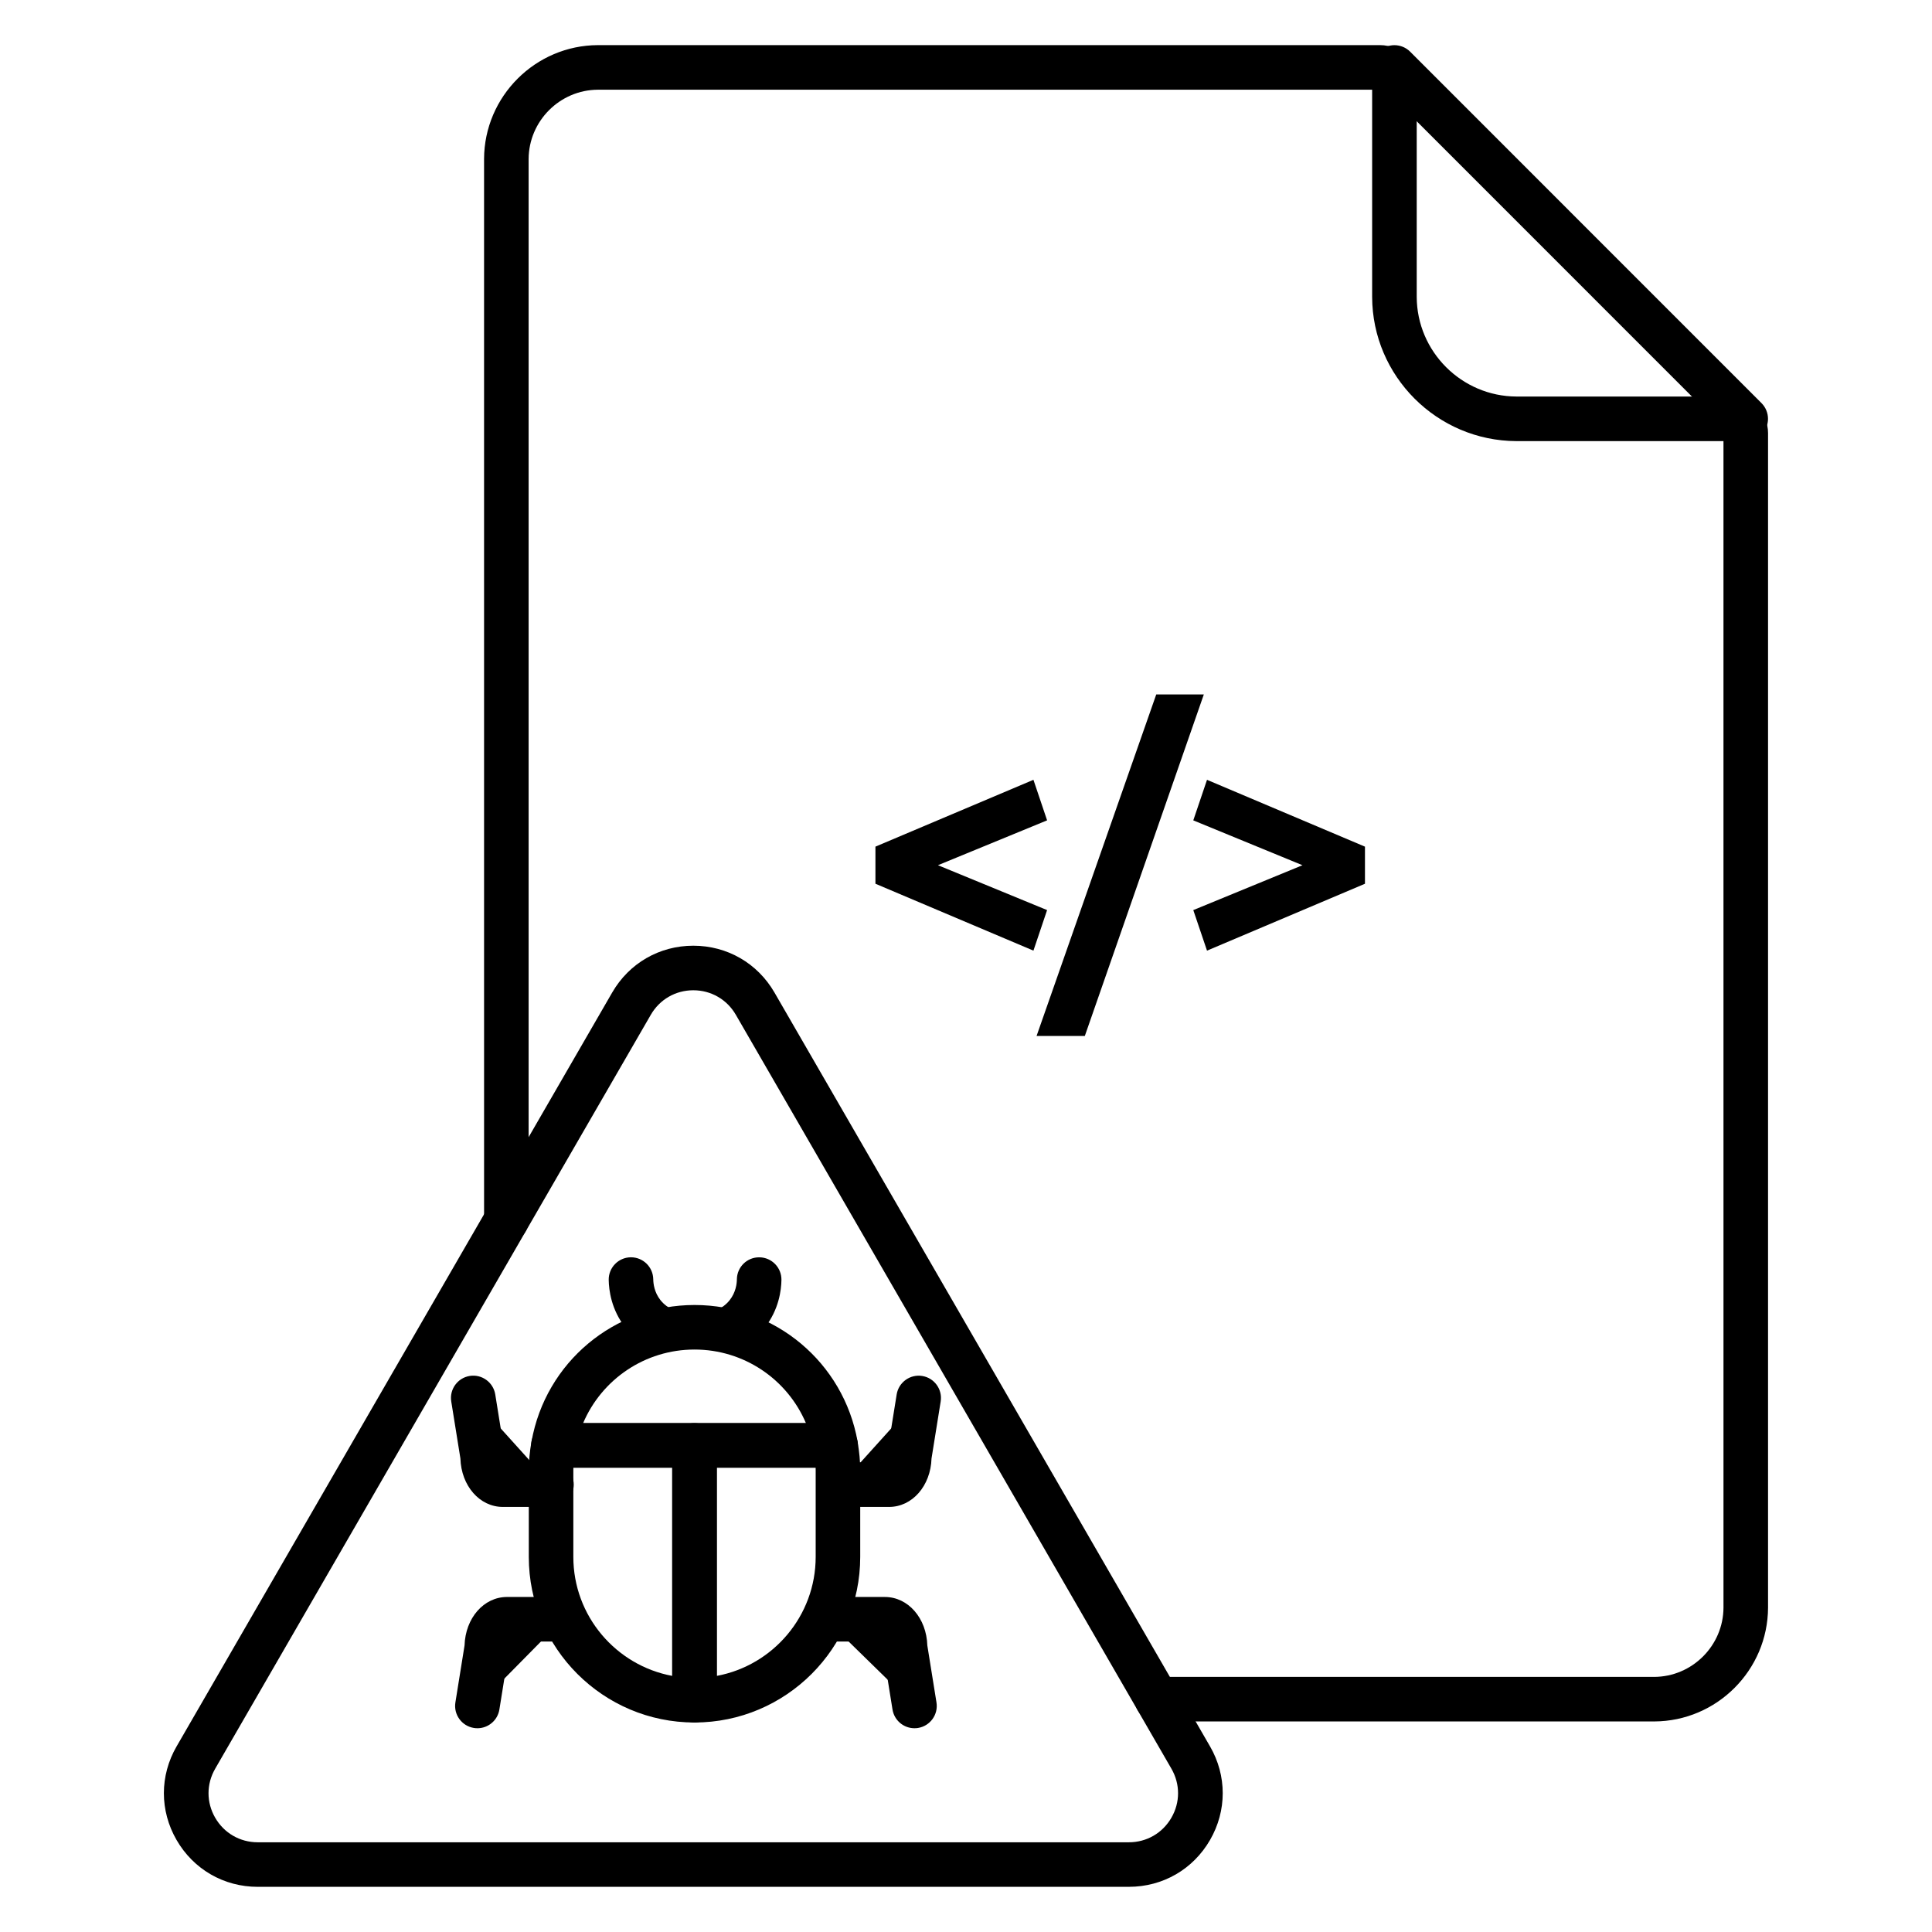 <?xml version="1.0" encoding="UTF-8"?>
<!-- Uploaded to: ICON Repo, www.iconrepo.com, Generator: ICON Repo Mixer Tools -->
<svg fill="#000000" width="800px" height="800px" version="1.1" viewBox="144 144 512 512" xmlns="http://www.w3.org/2000/svg">
 <g>
  <path d="m606.64 260.9c-1.512 0-3.023-0.574-4.176-1.727l-93.105-93.125c-2.305-2.305-2.305-6.043 0-8.348 2.305-2.305 6.043-2.305 8.348 0l93.102 93.125c2.305 2.305 2.305 6.043 0 8.348-1.148 1.152-2.656 1.727-4.168 1.727z"/>
  <path d="m450.62 600.2c-3.258 0-5.902-2.644-5.902-5.902 0-3.258 2.644-5.902 5.902-5.902h131.75c10.086-0.039 18.328-8.281 18.371-18.375l-0.004-309.12h-54.852c-21.043-0.059-38.195-17.199-38.254-38.215v-54.91h-205.17c-10.082 0.039-18.324 8.281-18.371 18.375v281.23c0 3.258-2.644 5.902-5.902 5.902s-5.902-2.644-5.902-5.902l-0.004-281.26c0.066-16.578 13.598-30.098 30.156-30.16h207.32c5.34 0 9.688 4.344 9.688 9.688v57.016c0.043 14.52 11.91 26.379 26.461 26.422h56.953c5.34 0 9.691 4.344 9.691 9.688v311.27c-0.062 16.578-13.586 30.094-30.152 30.156z"/>
  <path d="m392.57 373.29 28.922-11.887-3.621-10.746-41.871 17.711v9.832l41.871 17.727 3.621-10.746z"/>
  <path d="m450.42 328.03-31.719 90.512h12.789l31.539-90.512z"/>
  <path d="m463.87 350.66-3.637 10.746 28.934 11.887-28.934 11.891 3.637 10.746 41.859-17.727v-9.832z"/>
  <path d="m443.17 644.03h-230.87c-8.977 0-17.02-4.641-21.508-12.414-4.484-7.766-4.481-17.039 0.008-24.805v0.004l115.44-199.79c4.488-7.769 12.52-12.402 21.496-12.402 8.973-0.004 17.012 4.637 21.504 12.398l115.43 199.79c4.488 7.766 4.488 17.035 0.004 24.805-4.488 7.769-12.523 12.41-21.504 12.41zm-115.43-237.6c-4.703 0-8.918 2.43-11.27 6.5l-115.44 199.79v0.004c-2.356 4.066-2.356 8.922-0.004 12.992 2.356 4.074 6.57 6.508 11.277 6.508h230.86c4.707 0 8.922-2.434 11.273-6.508 2.352-4.07 2.352-8.926 0-12.996l-115.43-199.79c-2.356-4.07-6.57-6.5-11.277-6.5zm-131.82 203.34h0.039z"/>
  <path d="m366.73 537.45h12.879c2.957 0 5.352-3.336 5.352-7.453l2.492-15.516"/>
  <path d="m379.61 543.35h-12.879c-3.258 0-5.902-2.644-5.902-5.902 0-3.258 2.644-5.902 5.902-5.902h12.027c0.145-0.312 0.305-0.836 0.305-1.555 0-0.316 0.023-0.625 0.074-0.934l2.492-15.516c0.52-3.223 3.566-5.414 6.766-4.894 3.219 0.52 5.41 3.547 4.894 6.766l-2.426 15.102c-0.227 7.238-5.086 12.836-11.254 12.836z"/>
  <path d="m362.86 573.12h15.648c2.957 0 5.352 3.336 5.352 7.453l2.492 15.516"/>
  <path d="m386.34 602c-2.852 0-5.352-2.062-5.82-4.973l-2.492-15.516c-0.051-0.309-0.074-0.617-0.074-0.934 0-0.719-0.156-1.238-0.305-1.555h-14.797c-3.258 0-5.902-2.644-5.902-5.902 0-3.258 2.644-5.902 5.902-5.902h15.648c6.164 0 11.027 5.598 11.25 12.844l2.426 15.102c0.516 3.215-1.676 6.246-4.894 6.766-0.316 0.047-0.629 0.07-0.941 0.07zm-7.836-22.977h0.039z"/>
  <path d="m290.14 537.45h-12.879c-2.957 0-5.352-3.336-5.352-7.453l-2.492-15.516"/>
  <path d="m290.14 543.35h-12.879c-6.164 0-11.027-5.598-11.25-12.844l-2.426-15.102c-0.516-3.215 1.676-6.246 4.894-6.766 3.199-0.52 6.242 1.672 6.766 4.894l2.492 15.516c0.051 0.309 0.074 0.617 0.074 0.934 0 0.719 0.156 1.238 0.305 1.555h12.027c3.258 0 5.902 2.644 5.902 5.902 0.004 3.262-2.648 5.91-5.906 5.91z"/>
  <path d="m293.18 573.12h-14.82c-2.957 0-5.352 3.336-5.352 7.453l-2.492 15.516"/>
  <path d="m270.52 602c-0.312 0-0.625-0.023-0.941-0.074-3.219-0.52-5.41-3.547-4.894-6.766l2.426-15.105c0.223-7.238 5.086-12.84 11.25-12.84h14.82c3.258 0 5.902 2.644 5.902 5.902 0 3.258-2.644 5.902-5.902 5.902h-13.965c-0.141 0.312-0.305 0.836-0.305 1.555 0 0.316-0.023 0.625-0.074 0.934l-2.492 15.516c-0.469 2.914-2.973 4.977-5.824 4.977z"/>
  <path d="m311.22 483.1c0.02 1.418 0.27 5.41 3.16 9.086 1.77 2.246 3.82 3.473 5.078 4.09"/>
  <path d="m319.46 502.18c-0.875 0-1.758-0.191-2.598-0.602-2.769-1.363-5.231-3.344-7.117-5.734-3.766-4.777-4.387-9.98-4.43-12.66-0.043-3.258 2.562-5.938 5.82-5.988h0.082c3.223 0 5.856 2.59 5.902 5.82 0.016 1.18 0.285 3.469 1.891 5.508 1.012 1.277 2.215 2.039 3.047 2.445 2.926 1.438 4.137 4.977 2.699 7.902-1.02 2.098-3.117 3.309-5.297 3.309z"/>
  <path d="m345.19 483.1c-0.02 1.418-0.27 5.41-3.16 9.086-1.77 2.246-3.82 3.473-5.078 4.09"/>
  <path d="m336.95 502.18c-2.18 0-4.277-1.211-5.305-3.301-1.438-2.93-0.227-6.469 2.699-7.902 0.836-0.41 2.039-1.16 3.039-2.438 1.613-2.051 1.887-4.336 1.898-5.516 0.047-3.258 2.688-5.867 5.988-5.82 3.258 0.047 5.863 2.723 5.82 5.988-0.039 2.676-0.66 7.883-4.434 12.664-1.879 2.383-4.34 4.367-7.113 5.731-0.832 0.402-1.723 0.594-2.594 0.594z"/>
  <path d="m365.45 532.95h-74.781c-1.742 0-3.406-0.77-4.523-2.113-1.121-1.34-1.594-3.106-1.285-4.824 3.727-20.965 21.895-36.176 43.203-36.176 21.305 0 39.473 15.211 43.207 36.176 0.309 1.719-0.164 3.488-1.285 4.824-1.133 1.34-2.793 2.113-4.535 2.113zm-66.914-11.809h59.043c-4.938-11.621-16.418-19.5-29.523-19.5-13.102 0-24.582 7.879-29.52 19.5z"/>
  <path d="m328.05 600.48c-24.215 0-43.914-19.688-43.914-43.887v-22.867c0-2.504 0.234-5.027 0.715-7.719 0.504-2.816 2.953-4.863 5.812-4.863h37.387c3.258 0 5.902 2.644 5.902 5.902v67.531c0.004 3.258-2.641 5.902-5.902 5.902zm-32.098-67.535c-0.008 0.262-0.012 0.52-0.012 0.777v22.867c0 15.672 11.309 28.762 26.203 31.539v-55.184z"/>
  <path d="m328.05 600.48c-3.258 0-5.902-2.644-5.902-5.902v-67.535c0-3.258 2.644-5.902 5.902-5.902h37.391c2.867 0 5.316 2.055 5.812 4.871 0.48 2.711 0.715 5.234 0.715 7.711v22.867c0 24.203-19.703 43.891-43.918 43.891zm5.906-67.535v55.184c14.895-2.777 26.207-15.863 26.207-31.539v-22.867c0-0.254-0.004-0.516-0.012-0.777z"/>
 </g>
</svg>